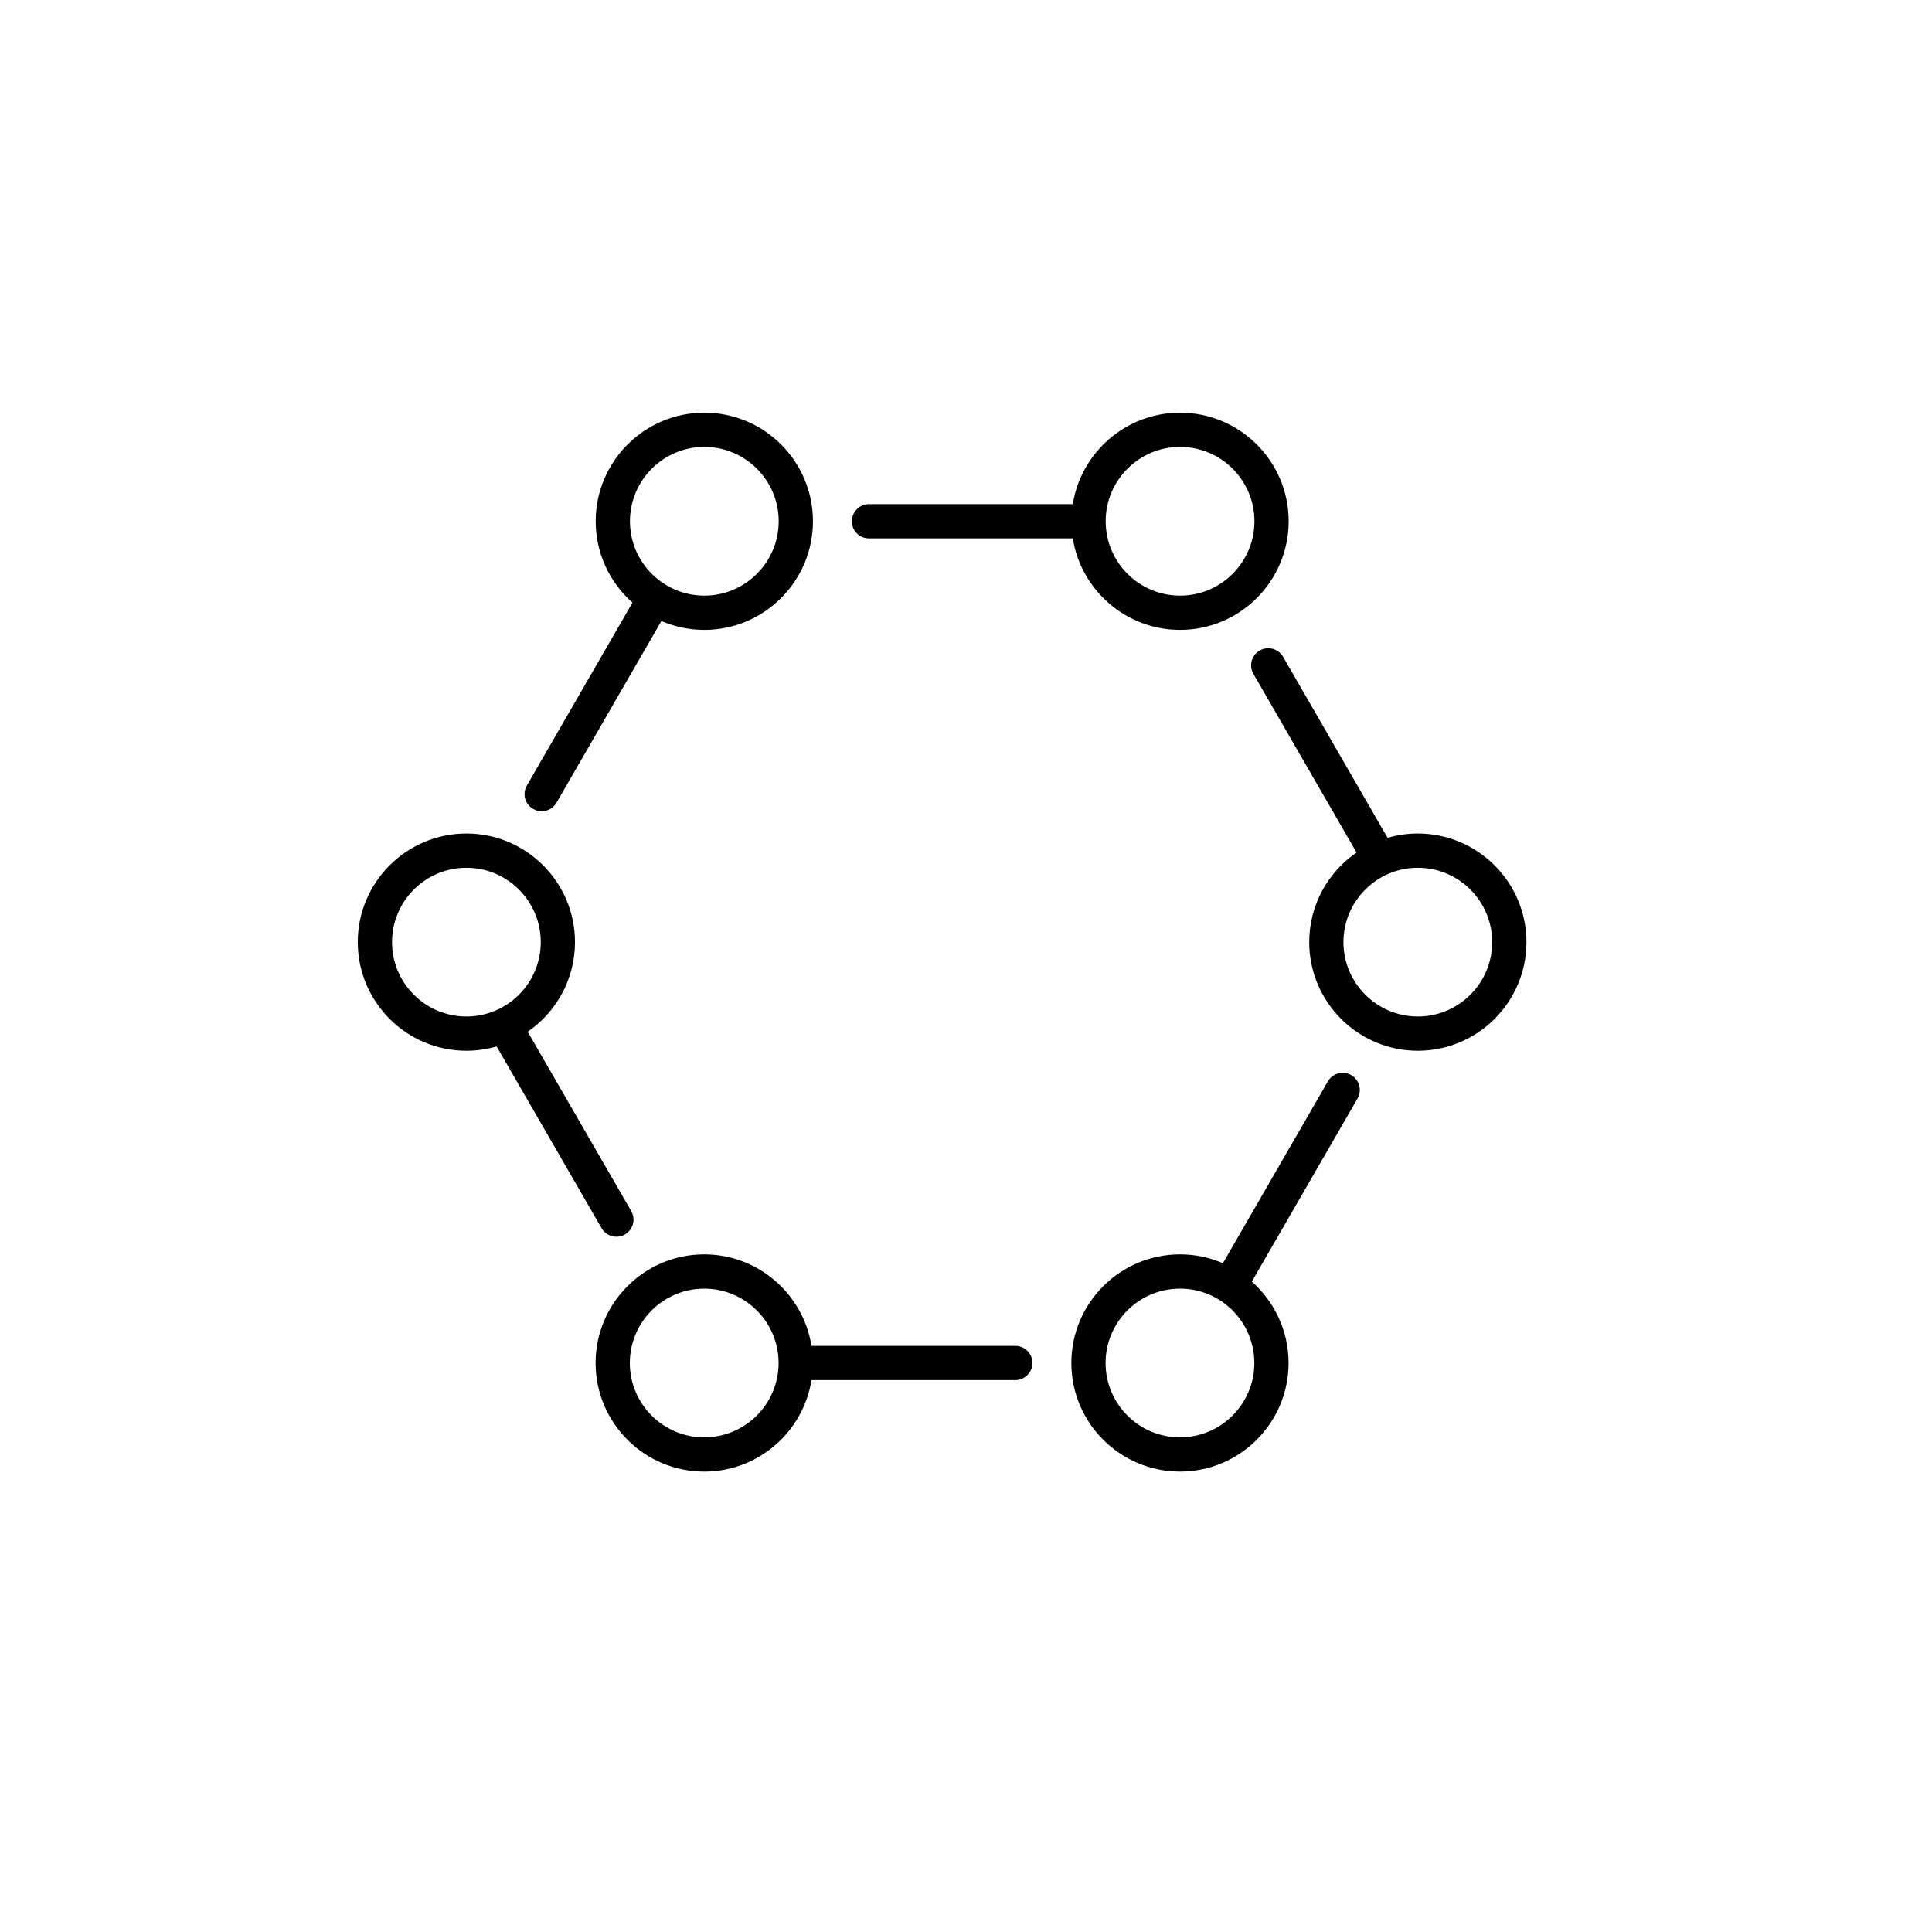 <svg width="81" height="80" viewBox="0 0 81 80" fill="none" xmlns="http://www.w3.org/2000/svg">
<path d="M56.652 45.076C56.309 44.878 55.87 44.995 55.672 45.339L51.27 52.963C50.718 52.724 50.11 52.591 49.471 52.591C46.96 52.591 44.917 54.634 44.917 57.145C44.917 59.656 46.96 61.698 49.471 61.698C51.981 61.698 54.024 59.656 54.024 57.145C54.024 55.788 53.427 54.569 52.483 53.734L56.915 46.057C57.113 45.713 56.996 45.274 56.652 45.076ZM49.471 60.263C47.751 60.263 46.352 58.864 46.352 57.145C46.352 55.425 47.751 54.027 49.471 54.027C51.19 54.027 52.589 55.425 52.589 57.145C52.589 58.864 51.19 60.263 49.471 60.263Z" fill="black"/>
<path d="M42.566 56.427H34.021C33.676 54.256 31.791 52.591 29.524 52.591C27.014 52.591 24.971 54.634 24.971 57.145C24.971 59.656 27.014 61.699 29.524 61.699C31.791 61.699 33.676 60.034 34.021 57.863H42.566C42.963 57.863 43.284 57.541 43.284 57.145C43.284 56.749 42.963 56.427 42.566 56.427ZM29.524 60.263C27.805 60.263 26.406 58.864 26.406 57.145C26.406 55.426 27.805 54.027 29.524 54.027C31.244 54.027 32.643 55.426 32.643 57.145C32.642 58.864 31.244 60.263 29.524 60.263Z" fill="black"/>
<path d="M25.221 51.493C25.354 51.723 25.595 51.852 25.843 51.852C25.965 51.852 26.088 51.821 26.201 51.756C26.545 51.557 26.662 51.119 26.464 50.775L22.123 43.257C23.32 42.435 24.107 41.058 24.107 39.5C24.107 36.989 22.064 34.946 19.554 34.946C17.043 34.946 15 36.989 15 39.5C15 42.011 17.043 44.054 19.554 44.054C19.994 44.054 20.419 43.99 20.821 43.873L25.221 51.493ZM16.436 39.5C16.436 37.781 17.834 36.382 19.554 36.382C21.273 36.382 22.672 37.781 22.672 39.5C22.672 41.219 21.273 42.618 19.554 42.618C17.834 42.618 16.436 41.219 16.436 39.5Z" fill="black"/>
<path d="M22.351 33.916C22.464 33.982 22.588 34.013 22.709 34.013C22.957 34.013 23.199 33.884 23.332 33.654L27.729 26.037C28.282 26.276 28.89 26.409 29.529 26.409C32.04 26.409 34.083 24.366 34.083 21.855C34.083 19.344 32.04 17.302 29.529 17.302C27.018 17.302 24.975 19.344 24.975 21.855C24.975 23.212 25.572 24.431 26.517 25.266L22.088 32.936C21.89 33.279 22.008 33.718 22.351 33.916ZM29.529 18.737C31.248 18.737 32.647 20.136 32.647 21.855C32.647 23.574 31.248 24.973 29.529 24.973C27.81 24.973 26.411 23.575 26.411 21.855C26.411 20.136 27.81 18.737 29.529 18.737Z" fill="black"/>
<path d="M36.433 22.573H44.978C45.323 24.744 47.208 26.409 49.474 26.409C51.985 26.409 54.028 24.366 54.028 21.855C54.028 19.344 51.985 17.302 49.474 17.302C47.208 17.302 45.323 18.966 44.978 21.137H36.433C36.036 21.137 35.715 21.459 35.715 21.855C35.715 22.252 36.036 22.573 36.433 22.573ZM49.474 18.737C51.194 18.737 52.593 20.136 52.593 21.855C52.593 23.574 51.194 24.973 49.474 24.973C47.755 24.973 46.356 23.575 46.356 21.855C46.356 20.136 47.755 18.737 49.474 18.737Z" fill="black"/>
<path d="M59.443 34.946C59.003 34.946 58.578 35.01 58.176 35.127L53.794 27.537C53.595 27.194 53.156 27.076 52.813 27.274C52.47 27.473 52.352 27.912 52.55 28.255L56.874 35.743C55.677 36.565 54.89 37.942 54.89 39.5C54.89 42.011 56.932 44.054 59.443 44.054C61.954 44.054 63.997 42.011 63.997 39.5C63.997 36.989 61.954 34.946 59.443 34.946ZM59.443 42.618C57.724 42.618 56.325 41.219 56.325 39.5C56.325 37.781 57.724 36.382 59.443 36.382C61.163 36.382 62.561 37.781 62.561 39.5C62.561 41.219 61.163 42.618 59.443 42.618Z" fill="black"/>
</svg>

